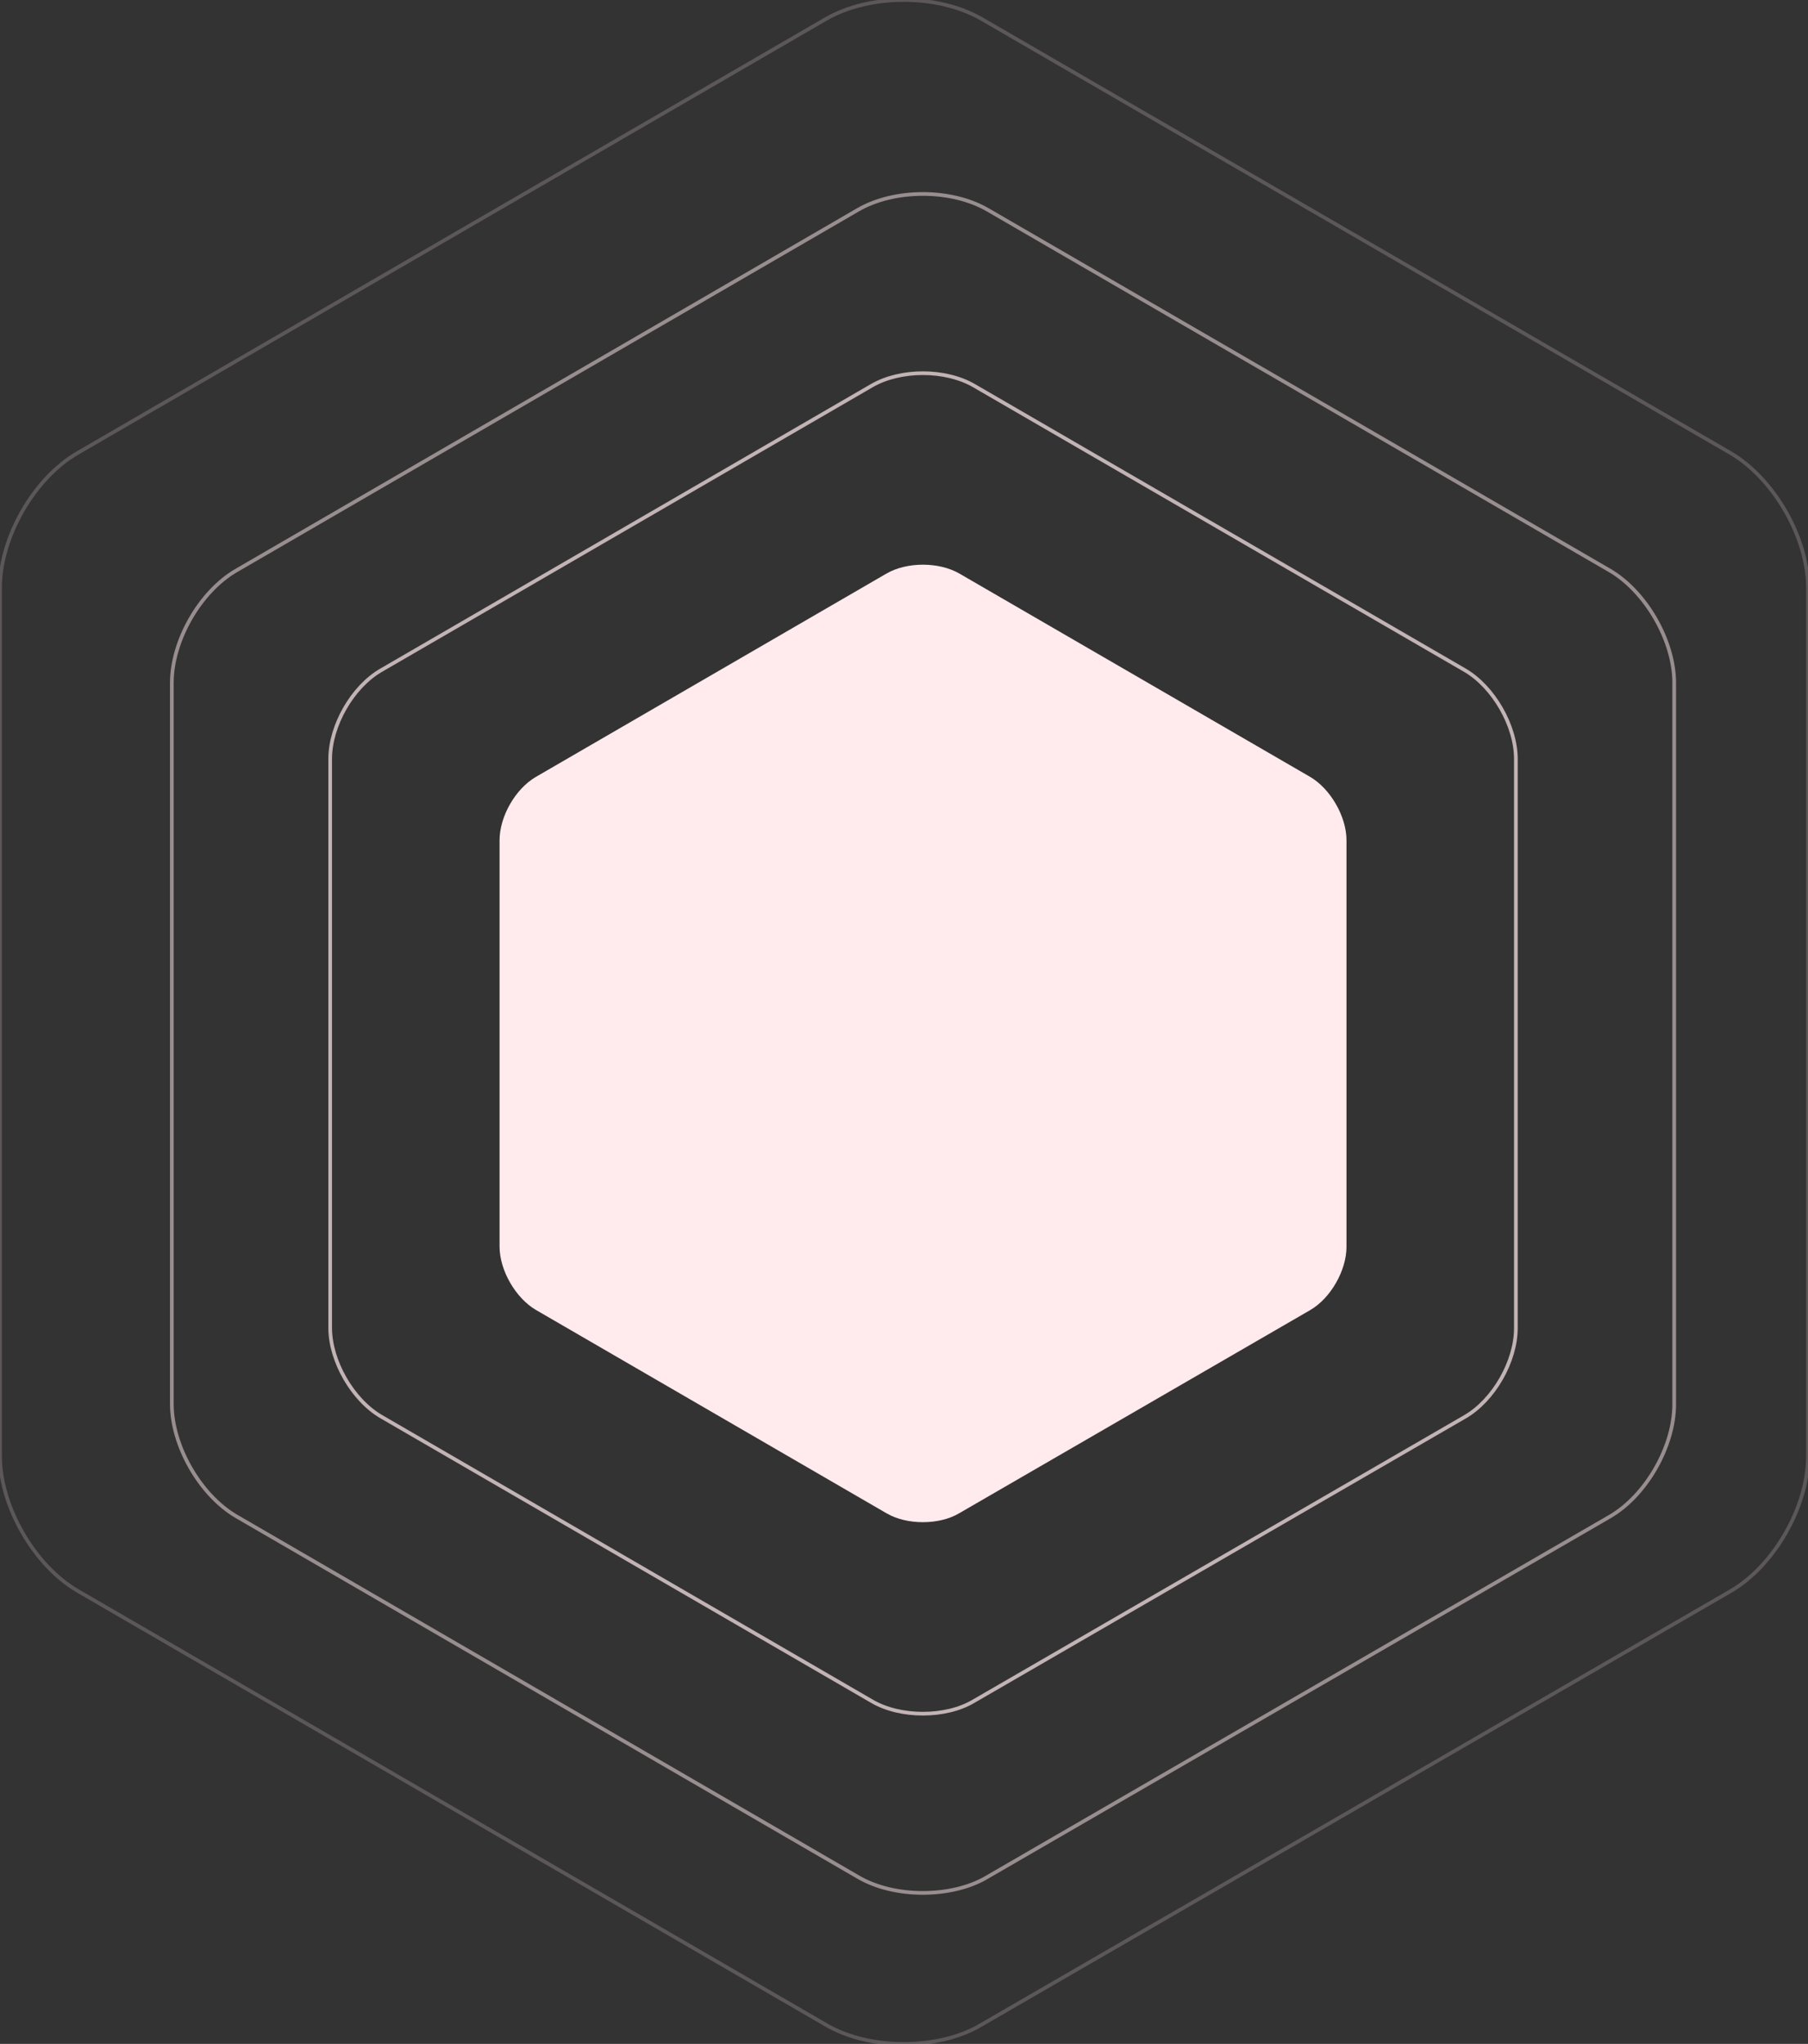 <?xml version="1.0" encoding="UTF-8"?>
<svg width="1473px" height="1665px" viewBox="0 0 1473 1665" version="1.1" xmlns="http://www.w3.org/2000/svg" xmlns:xlink="http://www.w3.org/1999/xlink">
    <rect x="0" y="0" width="1473" height="1665" fill="#333333" stroke="none"/>
    <title>CF9E612E-0DC6-4EDB-8F95-EED8DC86ED93</title>
    <g id="⚠️-LOT-1---Menu" stroke="none" stroke-width="1" fill="none" fill-rule="evenodd">
        <g id="Menu-QuiSommesNous" transform="translate(-427, 213)" fill-rule="nonzero">
            <g id="menu" transform="translate(0, 111)">
                <g id="Group-14" transform="translate(427, -324)">
                    <path d="M1067.356,632.845 L781.644,467.243 C764.93,457.586 738.913,457.586 722.199,467.243 L436.644,632.845 C419.93,642.503 407,665.142 407,684.457 L407,1015.503 C407,1034.818 420.087,1057.458 436.644,1067.115 L722.199,1232.717 C730.556,1237.625 741.278,1240 751.842,1240 C762.564,1240 773.287,1237.625 781.486,1232.717 L1067.356,1067.274 C1084.07,1057.616 1097,1034.976 1097,1015.661 L1097,684.457 C1097,665.142 1083.913,642.503 1067.356,632.845 Z" id="Mask" fill="#FFEAED"></path>
                    <path d="M1193.499,545.983 L793.501,314.14 C770.101,300.62 733.678,300.62 710.278,314.14 L310.501,545.983 C287.101,559.504 269,591.199 269,618.24 L269,1081.704 C269,1108.745 287.322,1140.441 310.501,1153.961 L710.278,1385.804 C721.978,1392.675 736.989,1396 751.779,1396 C766.79,1396 781.801,1392.675 793.28,1385.804 L1193.499,1154.183 C1216.899,1140.663 1235,1108.967 1235,1081.926 L1235,618.24 C1235,591.199 1216.678,559.504 1193.499,545.983 Z" id="Mask" stroke="#FFEAED" stroke-width="3" opacity="0.7"></path>
                    <path d="M1311.415,464.689 L804.585,170.852 C774.936,153.716 728.784,153.716 699.135,170.852 L192.585,464.689 C162.936,481.825 140,521.996 140,556.268 L140,1143.662 C140,1177.934 163.216,1218.105 192.585,1235.24 L699.135,1529.078 C713.96,1537.786 732.98,1542 751.72,1542 C770.74,1542 789.761,1537.786 804.305,1529.078 L1311.415,1235.521 C1341.064,1218.385 1364,1178.215 1364,1143.943 L1364,556.268 C1364,521.996 1340.784,481.825 1311.415,464.689 Z" id="Mask" stroke="#FFEAED" stroke-width="3" opacity="0.5"></path>
                    <path d="M1409.718,368.958 L799.782,15.461 C764.102,-5.154 708.561,-5.154 672.881,15.461 L63.282,368.958 C27.602,389.573 0,437.9 0,479.13 L0,1185.786 C0,1227.016 27.939,1275.343 63.282,1295.958 L672.881,1649.454 C690.721,1659.931 713.611,1665 736.163,1665 C759.053,1665 781.942,1659.931 799.446,1649.454 L1409.718,1296.295 C1445.398,1275.68 1473,1227.353 1473,1186.123 L1473,479.13 C1473,437.9 1445.061,389.573 1409.718,368.958 Z" id="Mask" stroke="#FFEAED" stroke-width="3" opacity="0.2"></path>
                </g>
            </g>
        </g>
    </g>
</svg>